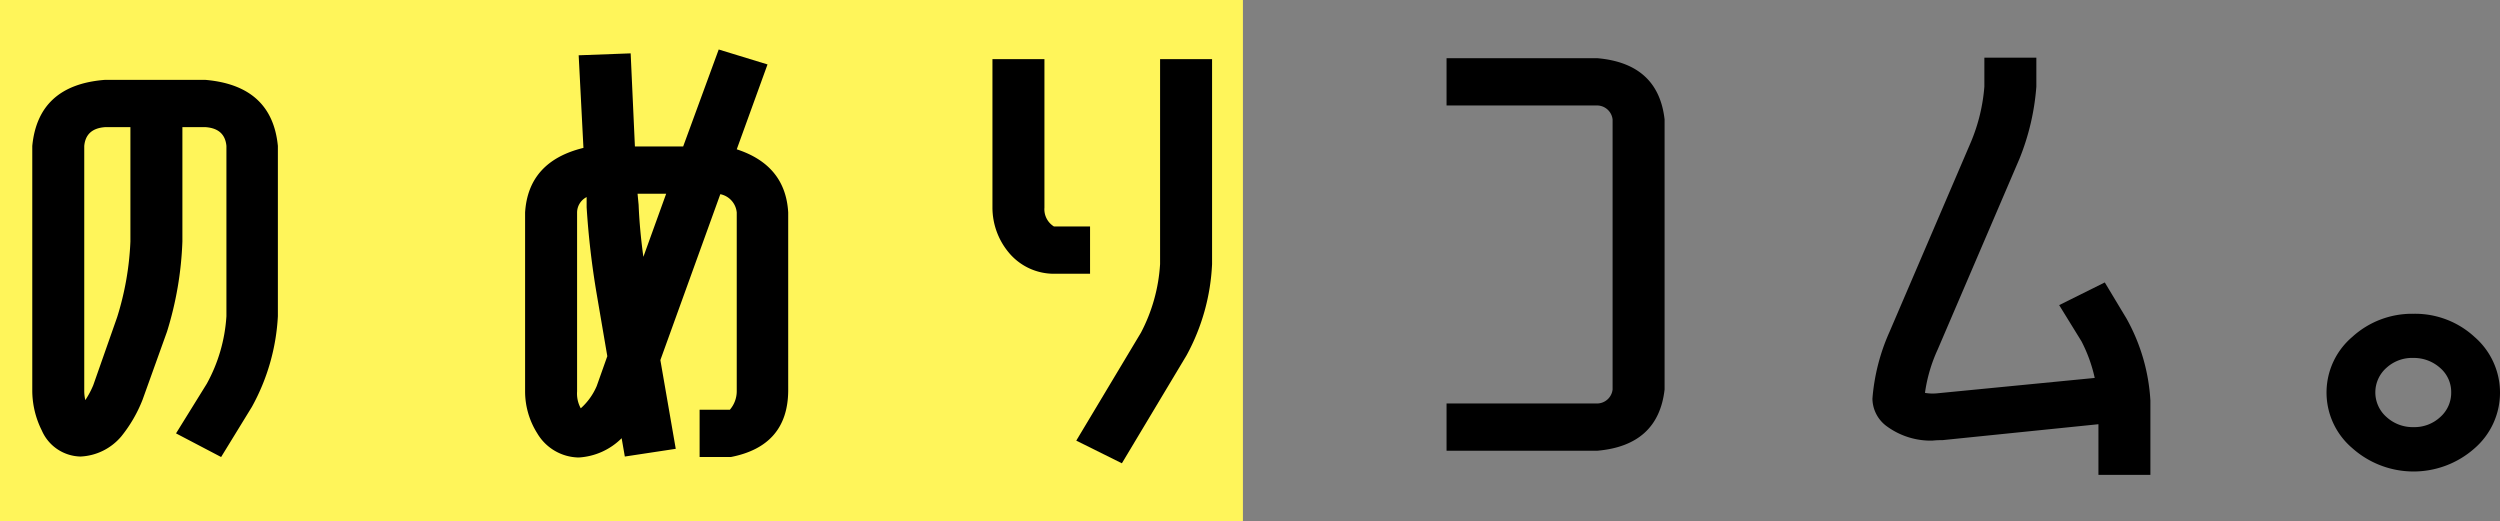 <svg id="img_copy" xmlns="http://www.w3.org/2000/svg" xmlns:xlink="http://www.w3.org/1999/xlink" width="426.166" height="88.808" viewBox="0 0 426.166 88.808">
  <rect x="0" y="0" width="426.166" height="88.808" fill="#808080" stroke="none"/>
  <defs>
    <clipPath id="clip-path">
      <rect id="長方形_24247" data-name="長方形 24247" width="426.166" height="88.808" fill="none"/>
    </clipPath>
  </defs>
  <rect id="長方形_24246" data-name="長方形 24246" width="211.876" height="88.808" fill="#fff55a"/>
  <g id="グループ_13434" data-name="グループ 13434">
    <g id="グループ_13433" data-name="グループ 13433" clip-path="url(#clip-path)">
      <path id="パス_58514" data-name="パス 58514" d="M38.876,74.387a27.358,27.358,0,0,0,3.346-11.509V33.857Q41.951,30.9,38.7,30.652H34.717V50.135a58.424,58.424,0,0,1-2.622,15.373L27.934,77.1a23.746,23.746,0,0,1-3.617,6.248A9.653,9.653,0,0,1,17.354,86.8a7.36,7.36,0,0,1-6.6-4.439,15.2,15.2,0,0,1-1.627-6.824V33.857q1-10.358,12.325-11.262H38.669q11.325.985,12.325,11.262v29.02a35.765,35.765,0,0,1-4.431,15.455l-5.245,8.55-7.687-4.029ZM25.855,50.135V30.652H21.514q-3.256.246-3.527,3.206v41.68a6.893,6.893,0,0,0,.181,1.644,15.017,15.017,0,0,0,1.357-2.548l4.07-11.592a49.78,49.78,0,0,0,2.261-12.907" transform="translate(-3.625 -8.976)"/>
      <path id="パス_58515" data-name="パス 58515" d="M181.516,14l8.319,2.548-5.245,14.47q8.318,2.712,8.772,10.769V72.206q-.092,9.372-9.767,11.262h-5.336V75.412h5.154a4.84,4.84,0,0,0,1.176-3.206V41.788a3.514,3.514,0,0,0-2.8-3.123l-10.219,28.28,2.622,15.127-8.681,1.316-.542-3.125a11.272,11.272,0,0,1-7.325,3.288,8.353,8.353,0,0,1-7.054-4.11,13.384,13.384,0,0,1-2.08-7.153v-30.5q.543-8.713,9.947-11.015l-.814-15.785,8.862-.329.724,15.867h8.229Zm-20.8,57.382,1.809-5.1-1.809-10.6A140.314,140.314,0,0,1,159,40.884V39.158a2.977,2.977,0,0,0-1.627,2.63v30.5A5.208,5.208,0,0,0,158,75.166a10.721,10.721,0,0,0,2.713-3.781m7.958-22.033,3.889-10.769H167.68l.181,1.891q.181,4.358.814,8.878" transform="translate(-58.999 -5.563)"/>
      <path id="パス_58516" data-name="パス 58516" d="M297.331,45.256v8.057h-6.15a9.993,9.993,0,0,1-7.776-3.7,11.97,11.97,0,0,1-2.713-7.563V16.729h8.862V42.05a3.448,3.448,0,0,0,1.627,3.206Zm11.937,6.412V16.729h8.862V51.668a35.8,35.8,0,0,1-4.341,15.538L302.757,85.621l-7.777-3.863,11.033-18.416a28.877,28.877,0,0,0,3.255-11.674" transform="translate(-111.513 -6.646)"/>
      <path id="パス_58517" data-name="パス 58517" d="M434.807,75.319a2.681,2.681,0,0,0,2.622-2.384V26.9a2.682,2.682,0,0,0-2.622-2.384H409.124V16.457h25.683q10.4.9,11.485,10.44V72.935q-1.086,9.537-11.485,10.44H409.124V75.319Z" transform="translate(-162.536 -6.538)"/>
      <path id="パス_58518" data-name="パス 58518" d="M569.182,54.63l3.707,6.165a32.408,32.408,0,0,1,4.069,13.976v12.66H568.1V78.8L541.51,81.513a15.319,15.319,0,0,0-1.718.082,12.656,12.656,0,0,1-7.686-2.384,5.894,5.894,0,0,1-2.532-4.768A34.348,34.348,0,0,1,532.467,63.1l13.926-32.473a30.507,30.507,0,0,0,2.261-9.372V16.32h8.862v4.933a40.891,40.891,0,0,1-2.894,12.332L540.7,66.057a26.358,26.358,0,0,0-2.17,7.4,7.732,7.732,0,0,0,1.989.083l26.948-2.63a25.3,25.3,0,0,0-2.26-6.248l-3.8-6.166Z" transform="translate(-210.387 -6.484)"/>
      <path id="パス_58519" data-name="パス 58519" d="M672.836,88.747a14.925,14.925,0,0,1,10.4,3.946,12.555,12.555,0,0,1,0,18.991,15.675,15.675,0,0,1-20.844-.041,12.427,12.427,0,0,1,0-18.95,15.087,15.087,0,0,1,10.445-3.946m-4.612,9.207a5.579,5.579,0,0,0,0,8.386,6.613,6.613,0,0,0,4.612,1.726,6.451,6.451,0,0,0,4.567-1.726,5.519,5.519,0,0,0,1.854-4.193A5.4,5.4,0,0,0,677.4,98a6.709,6.709,0,0,0-4.567-1.726,6.46,6.46,0,0,0-4.612,1.685" transform="translate(-261.411 -35.257)"/>
    </g>
  </g>
</svg>
